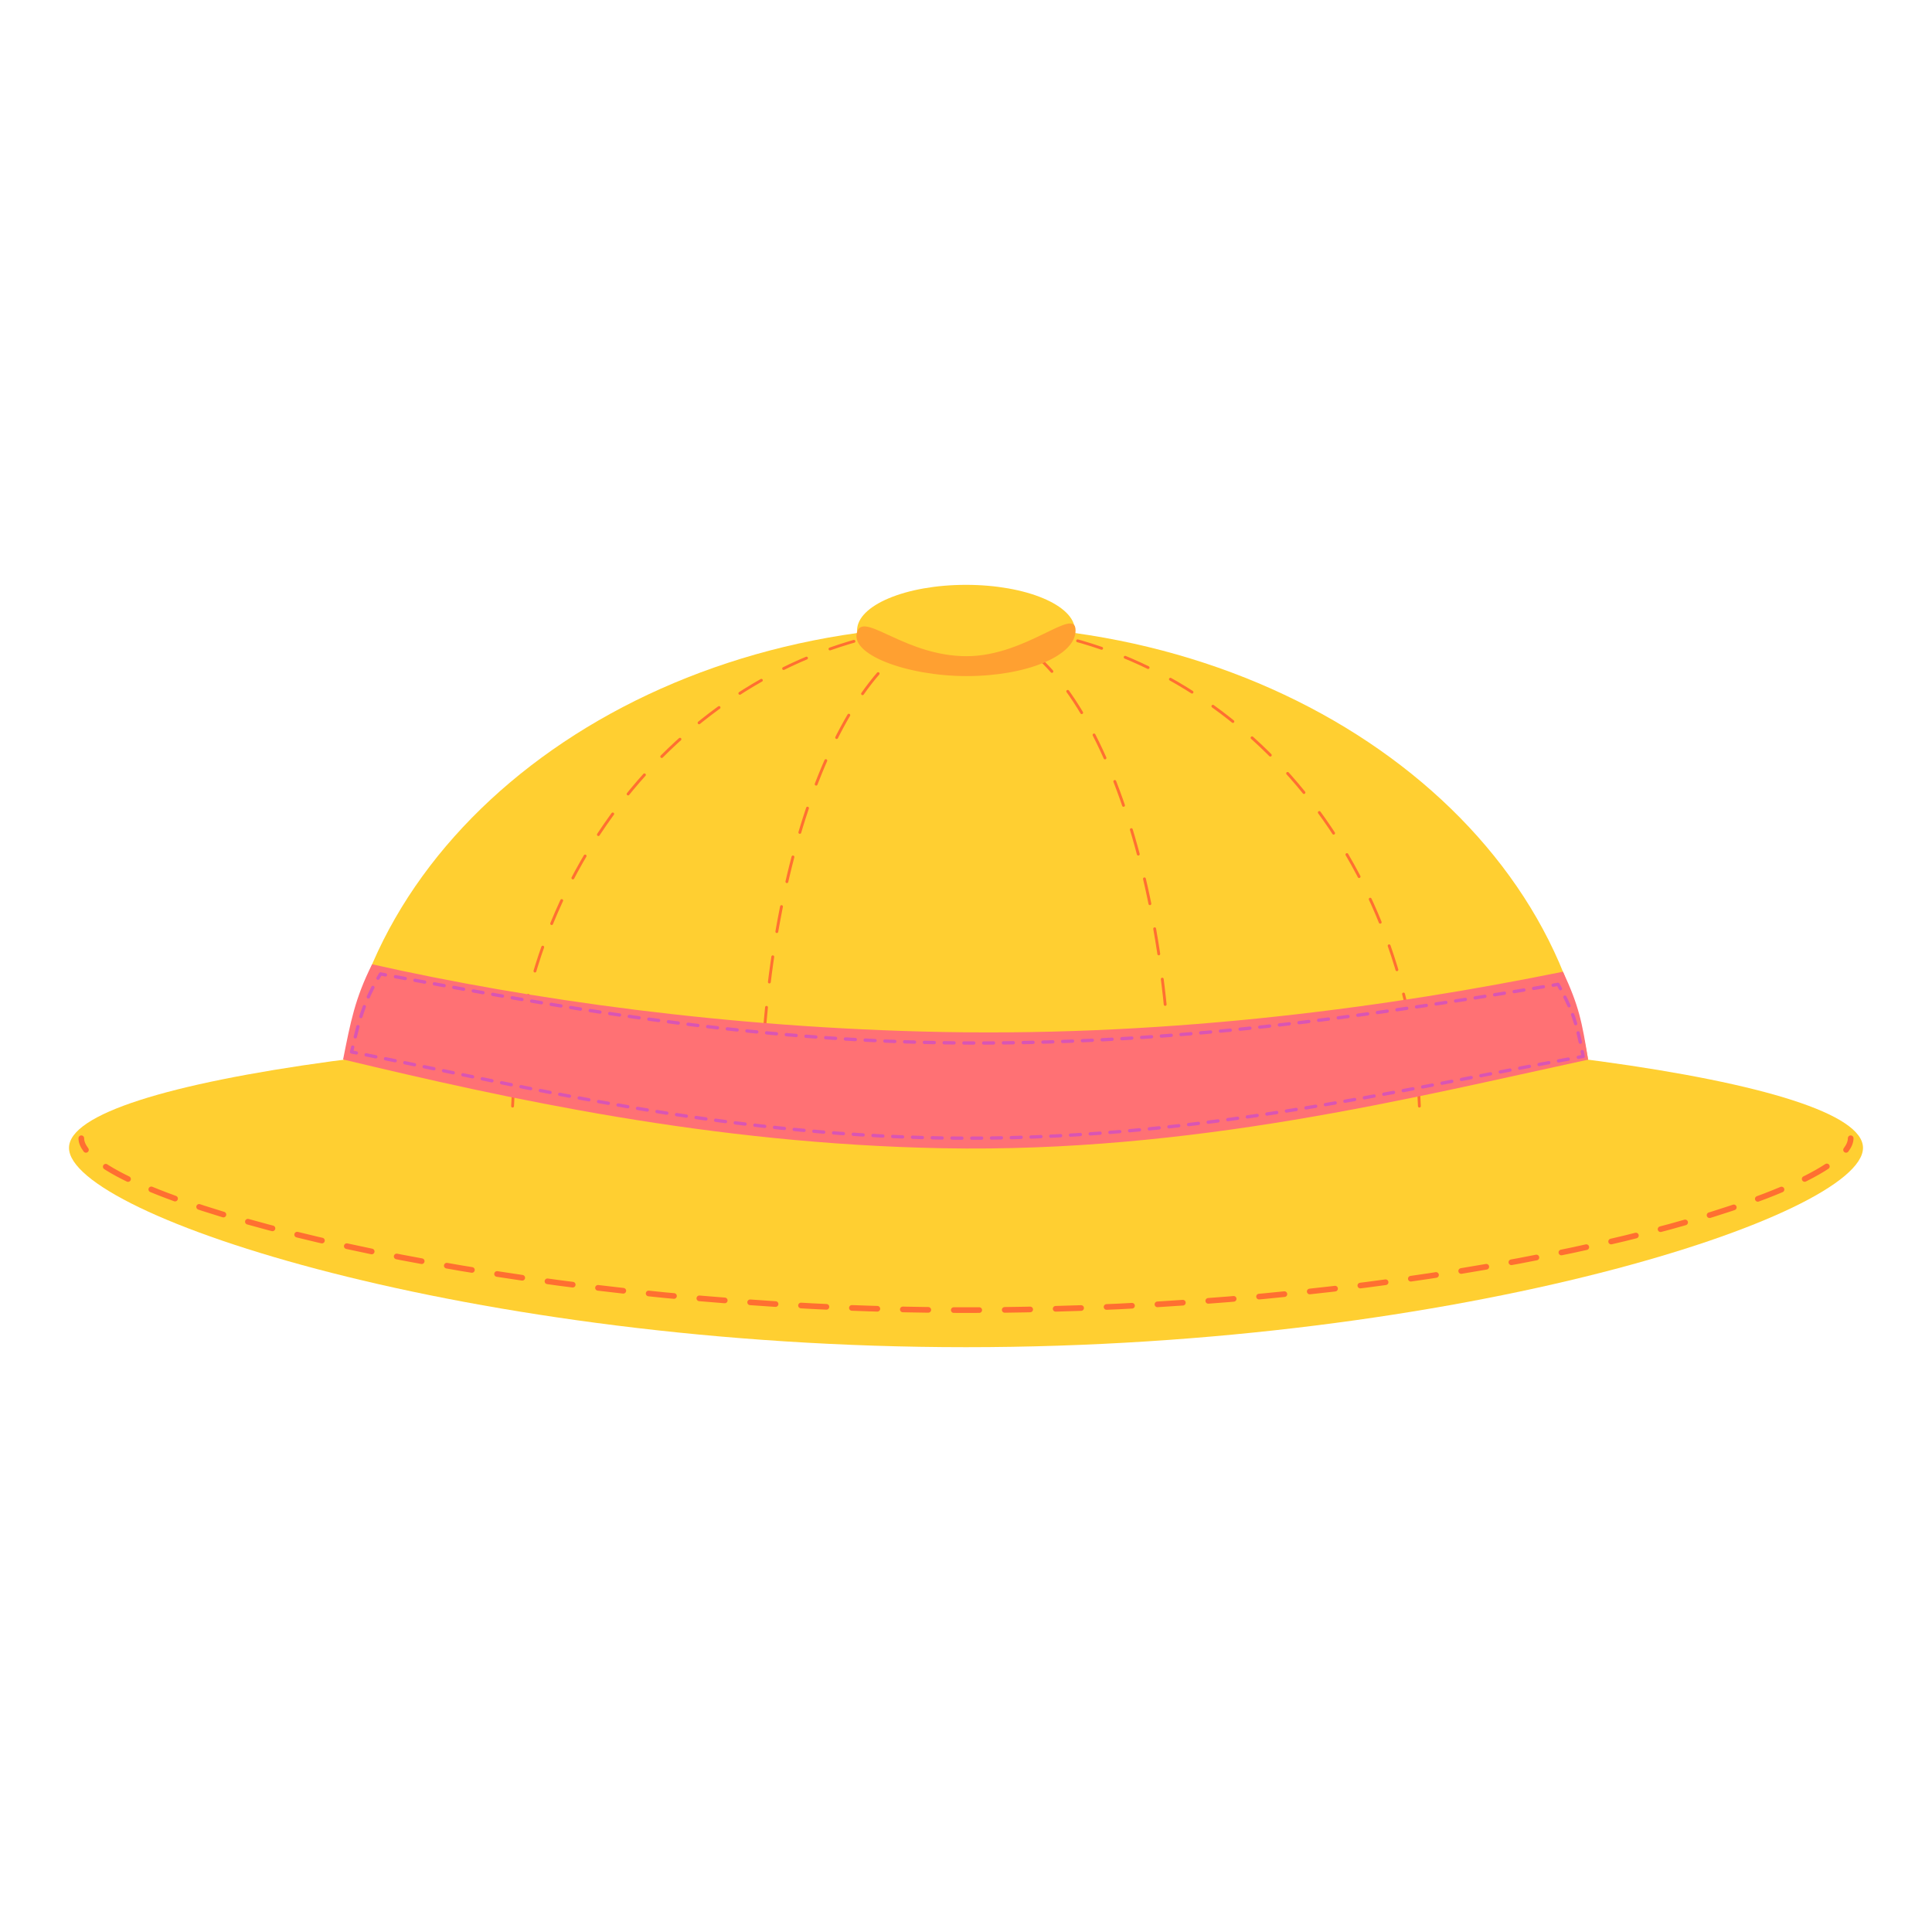 <?xml version="1.0" encoding="UTF-8"?>
<svg id="_レイヤー_1" data-name="レイヤー_1" xmlns="http://www.w3.org/2000/svg" viewBox="0 0 700 700">
  <defs>
    <style>
      .cls-1 {
        stroke-dasharray: 3.81 3.81;
      }

      .cls-1, .cls-2, .cls-3, .cls-4, .cls-5, .cls-6, .cls-7, .cls-8, .cls-9, .cls-10 {
        fill: none;
        stroke-linecap: round;
        stroke-linejoin: round;
      }

      .cls-1, .cls-2, .cls-5, .cls-6, .cls-9 {
        stroke: #d955b4;
        stroke-width: 1.2px;
      }

      .cls-2 {
        stroke-dasharray: 3.46 3.46;
      }

      .cls-3 {
        stroke-dasharray: 9.12 9.12;
      }

      .cls-3, .cls-4, .cls-7, .cls-8, .cls-10 {
        stroke: #ff6f31;
      }

      .cls-3, .cls-4, .cls-10 {
        stroke-width: 1.03px;
      }

      .cls-4 {
        stroke-dasharray: 9.23;
      }

      .cls-11 {
        fill: #ffa031;
      }

      .cls-6 {
        stroke-dasharray: 3.58 3.58;
      }

      .cls-7 {
        stroke-dasharray: 9.23 9.23;
      }

      .cls-7, .cls-8 {
        stroke-width: 2.05px;
      }

      .cls-12 {
        fill: #ffcf31;
      }

      .cls-13 {
        fill: #ff7174;
      }

      .cls-9 {
        stroke-dasharray: 3.58 3.58;
      }
    </style>
  </defs>
  <path class="cls-12" d="M675,415.89c0,24.5-145.51,72.22-325,72.22S25,440.39,25,415.89s145.51-44.36,325-44.36,325,19.86,325,44.36Z"/>
  <g>
    <path class="cls-8" d="M670.54,412.41c0,1.33-.57,2.74-1.68,4.21"/>
    <path class="cls-7" d="M661.9,422.62c-33.49,21.93-160.42,52.06-311.9,52.06s-289.02-32.71-315.62-54.78"/>
    <path class="cls-8" d="M31.14,416.62c-1.11-1.47-1.68-2.88-1.68-4.21"/>
  </g>
  <path class="cls-12" d="M350,226.63c-122.38,0-222.17,77.28-227.28,174.14h454.56c-5.11-96.86-104.9-174.14-227.28-174.14Z"/>
  <g>
    <path class="cls-10" d="M514.27,400.77c-.06-1.54-.14-3.08-.23-4.61"/>
    <path class="cls-3" d="M513.29,387.07c-9.61-90.35-79.05-160.44-163.29-160.44s-155.99,72.45-163.72,164.99"/>
    <path class="cls-10" d="M185.95,396.16c-.09,1.53-.17,3.07-.23,4.61"/>
  </g>
  <path class="cls-4" d="M424.36,400.77c-1.67-96.86-34.32-174.14-74.36-174.14s-72.69,77.28-74.36,174.14"/>
  <ellipse class="cls-12" cx="350" cy="228.43" rx="39.47" ry="16.53"/>
  <path class="cls-11" d="M389.7,228.43c0,9.13-17.67,16.53-39.47,16.53s-43.4-8.08-39.47-16.53c2.89-6.21,17.67,9.32,39.47,9.32s39.47-18.45,39.47-9.32Z"/>
  <path class="cls-13" d="M575.41,383.93c-2.25-13.72-3.26-19.27-9.11-31.86-61.55,12.5-139.81,23.45-224.69,21.84-77.95-1.48-150.09-11.79-206.79-24.53-6.22,12.38-7.81,20.93-10.51,34.48,59.19,14.16,133.06,30.57,217.3,32.17,90.59,1.72,170.02-18.32,233.8-32.1Z"/>
  <g>
    <path class="cls-5" d="M571.85,383.07c.59-.11,1.18-.21,1.77-.31-.12-.61-.24-1.19-.35-1.76"/>
    <path class="cls-2" d="M572.56,377.6c-1.46-6.79-2.8-11.15-6.35-17.86"/>
    <path class="cls-5" d="M565.38,358.22c-.28-.51-.57-1.03-.88-1.57-.59.1-1.18.2-1.77.3"/>
    <path class="cls-9" d="M559.2,357.53c-60.62,10.05-135.13,21.56-217.58,20.28-76.34-1.19-144.17-13.94-200.2-24.27"/>
    <path class="cls-5" d="M139.65,353.21c-.59-.11-1.18-.22-1.77-.33-.32.52-.63,1.04-.93,1.54"/>
    <path class="cls-1" d="M135.11,357.77c-3.47,6.68-5.05,12.37-6.86,19.76"/>
    <path class="cls-5" d="M127.8,379.39c-.14.57-.28,1.16-.43,1.75.59.12,1.18.23,1.76.35"/>
    <path class="cls-6" d="M132.65,382.18c58.11,11.62,127.22,28.86,208.97,30.14,88.93,1.38,165.36-17.56,228.47-28.94"/>
  </g>
</svg>
